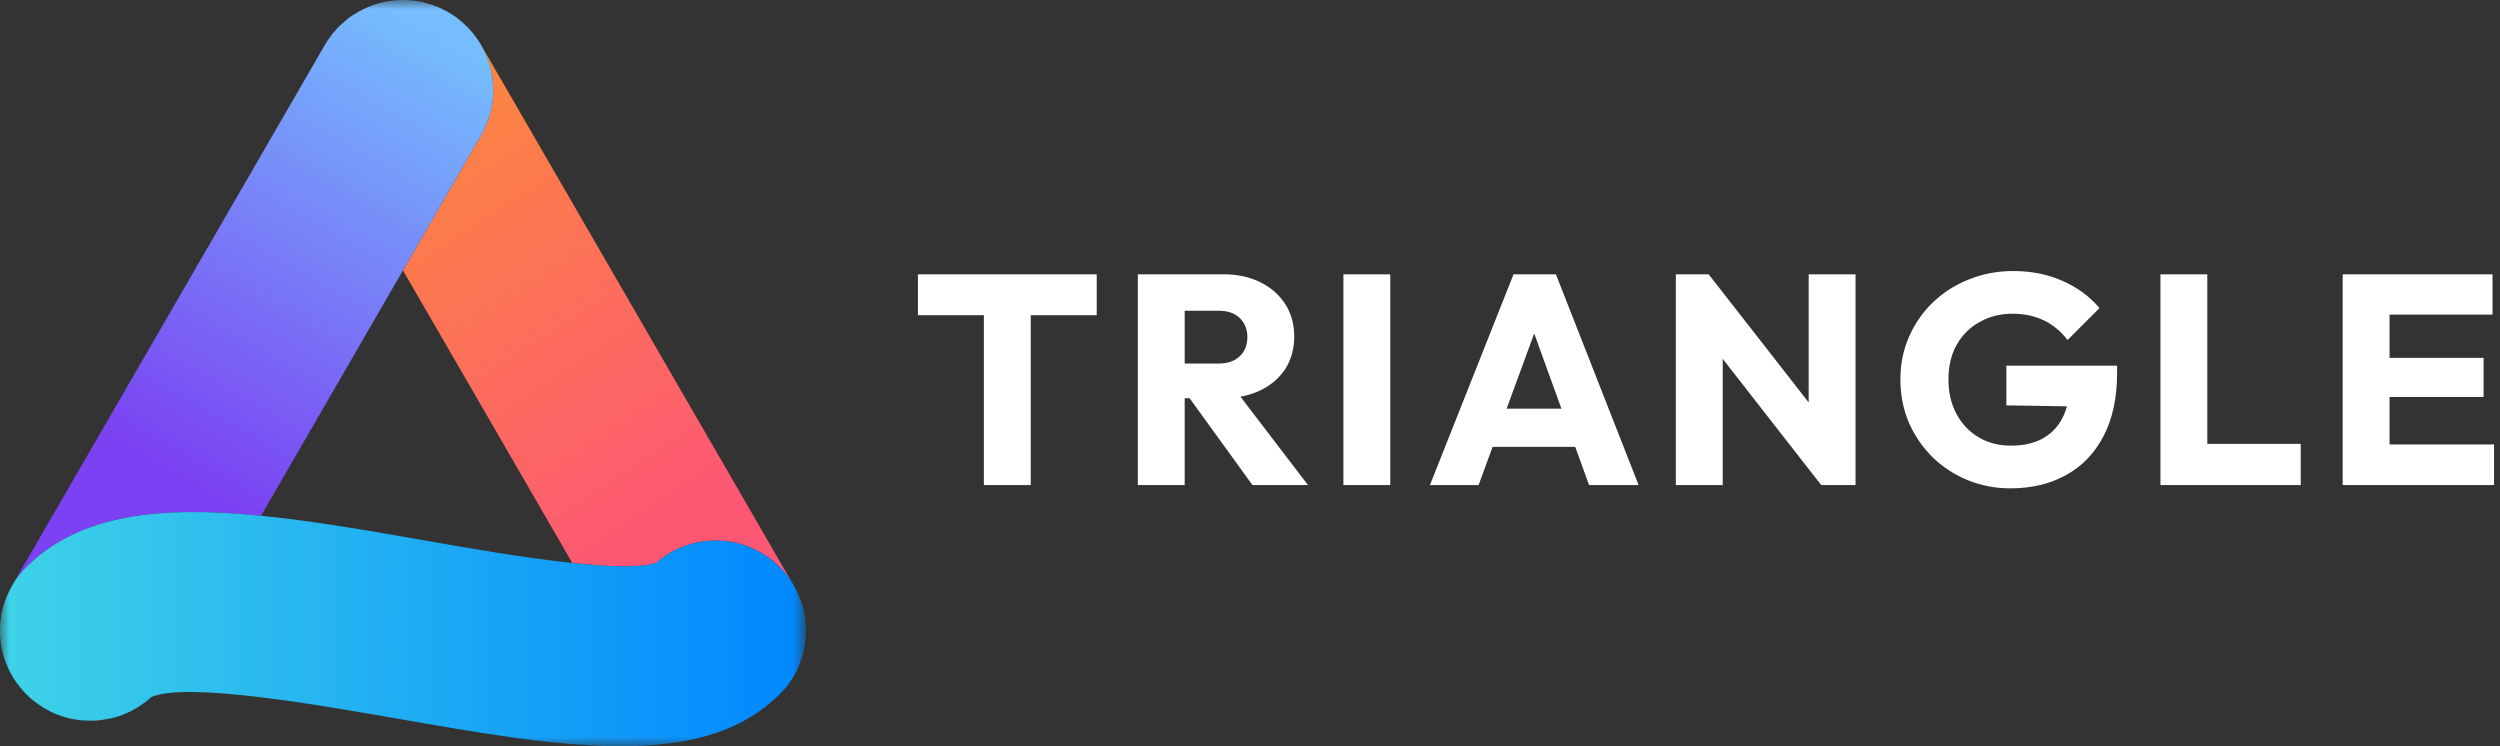 <svg width="134" height="40" viewBox="0 0 134 40" fill="none" xmlns="http://www.w3.org/2000/svg">
<rect x="0" y="0" width="134" height="40" fill="#333333" stroke="none"/>
<g clip-path="url(#clip0_147_3320)">
<mask id="mask0_147_3320" style="mask-type:luminance" maskUnits="userSpaceOnUse" x="0" y="0" width="44" height="40">
<path d="M43.2 0H0V40H43.2V0Z" fill="white"/>
</mask>
<g mask="url(#mask0_147_3320)">
<path d="M42.406 31.143C42.232 30.873 42.019 30.622 41.786 30.39C39.967 28.584 37.073 28.506 35.176 30.168C34.363 30.448 32.66 30.39 30.676 30.177L21.598 14.491L25.788 7.246C26.669 5.72 26.62 3.923 25.827 2.484L42.406 31.143Z" fill="url(#paint0_linear_147_3320)"/>
<path d="M25.789 7.246L21.599 14.49L13.991 27.646C8.707 27.115 4.303 27.511 1.419 30.389C1.109 30.699 0.848 31.027 0.645 31.394L17.369 2.484L17.408 2.417C17.563 2.156 17.737 1.905 17.931 1.683C17.999 1.606 18.076 1.518 18.143 1.451C18.298 1.297 18.463 1.151 18.628 1.016C18.647 0.997 18.667 0.987 18.686 0.967C18.84 0.861 19.006 0.746 19.18 0.649C20.632 -0.192 22.47 -0.24 24.019 0.649C24.193 0.745 24.357 0.861 24.513 0.967C24.532 0.986 24.552 1.006 24.571 1.016C24.736 1.151 24.9 1.296 25.055 1.451C25.123 1.518 25.2 1.605 25.268 1.683C25.48 1.934 25.674 2.204 25.829 2.484C26.622 3.923 26.669 5.72 25.789 7.246Z" fill="url(#paint1_linear_147_3320)"/>
<path d="M43.181 33.433C43.23 33.973 43.181 34.515 43.036 35.036C43.017 35.132 42.987 35.229 42.949 35.336C42.726 36.031 42.33 36.678 41.788 37.219C41.72 37.286 41.653 37.354 41.575 37.412C39.524 39.334 36.669 40 33.281 40C29.749 40 25.636 39.276 21.212 38.504C17.002 37.77 9.995 36.542 8.108 37.364C7.943 37.518 7.76 37.663 7.576 37.778C7.48 37.855 7.363 37.923 7.257 37.981C7.054 38.107 6.851 38.204 6.647 38.281C6.57 38.32 6.482 38.348 6.405 38.378C6.289 38.417 6.173 38.446 6.067 38.474C5.941 38.513 5.815 38.532 5.68 38.551H5.67C5.563 38.58 5.448 38.59 5.332 38.6C5.264 38.619 5.206 38.619 5.138 38.619C4.964 38.638 4.79 38.638 4.606 38.619C4.529 38.619 4.452 38.619 4.373 38.609C4.112 38.581 3.861 38.542 3.609 38.474C3.551 38.455 3.492 38.446 3.434 38.425C3.318 38.386 3.192 38.348 3.076 38.3C3.047 38.29 3.018 38.281 2.989 38.271C2.854 38.213 2.718 38.146 2.592 38.078C2.506 38.03 2.418 37.981 2.331 37.934C2.177 37.837 2.021 37.731 1.867 37.615C1.712 37.499 1.557 37.364 1.422 37.219C1.305 37.103 1.189 36.977 1.093 36.852C0.916 36.639 0.762 36.417 0.626 36.186C0.519 36.002 0.433 35.818 0.355 35.615C0.297 35.48 0.239 35.336 0.201 35.181C0.027 34.62 -0.032 34.022 0.016 33.433C0.016 33.365 0.025 33.297 0.035 33.23C0.093 32.699 0.248 32.178 0.499 31.675C0.538 31.598 0.577 31.51 0.625 31.433C0.625 31.414 0.635 31.405 0.644 31.394C0.847 31.027 1.109 30.699 1.418 30.389C4.303 27.511 8.706 27.115 13.991 27.646C16.749 27.916 19.739 28.438 22.885 28.989C25.091 29.375 28.121 29.906 30.675 30.177C32.66 30.389 34.362 30.447 35.176 30.168C37.073 28.506 39.967 28.583 41.786 30.389C42.019 30.622 42.231 30.873 42.406 31.143C42.464 31.22 42.513 31.308 42.551 31.394C42.609 31.491 42.657 31.587 42.705 31.685C42.801 31.878 42.88 32.08 42.947 32.274C43.015 32.476 43.064 32.669 43.112 32.872C43.131 32.998 43.151 33.114 43.161 33.23C43.172 33.297 43.181 33.365 43.181 33.433Z" fill="url(#paint2_linear_147_3320)"/>
</g>
<path d="M52.736 25.999V14.863H55.248V25.999H52.736ZM49.2 16.895V14.703H58.784V16.895H49.2ZM62.907 21.343V19.487H65.291C65.792 19.487 66.176 19.359 66.443 19.103C66.72 18.847 66.859 18.501 66.859 18.063C66.859 17.658 66.726 17.322 66.459 17.055C66.192 16.789 65.808 16.655 65.307 16.655H62.907V14.703H65.595C66.342 14.703 66.998 14.847 67.563 15.135C68.128 15.413 68.571 15.802 68.891 16.303C69.211 16.805 69.371 17.381 69.371 18.031C69.371 18.693 69.211 19.274 68.891 19.775C68.571 20.266 68.123 20.65 67.547 20.927C66.971 21.205 66.294 21.343 65.515 21.343H62.907ZM60.987 25.999V14.703H63.499V25.999H60.987ZM67.131 25.999L63.611 21.135L65.915 20.511L70.107 25.999H67.131ZM72.006 25.999V14.703H74.518V25.999H72.006ZM76.645 25.999L81.125 14.703H83.397L87.829 25.999H85.173L81.781 16.623H82.693L79.253 25.999H76.645ZM79.189 23.951V21.903H85.349V23.951H79.189ZM89.825 25.999V14.703H91.585L92.337 16.959V25.999H89.825ZM97.617 25.999L90.961 17.471L91.585 14.703L98.241 23.231L97.617 25.999ZM97.617 25.999L96.945 23.743V14.703H99.457V25.999H97.617ZM107.765 26.175C106.944 26.175 106.17 26.026 105.445 25.727C104.73 25.429 104.106 25.018 103.573 24.495C103.04 23.962 102.618 23.343 102.309 22.639C102.01 21.925 101.861 21.157 101.861 20.335C101.861 19.514 102.016 18.751 102.325 18.047C102.634 17.343 103.061 16.73 103.605 16.207C104.16 15.674 104.805 15.263 105.541 14.975C106.277 14.677 107.066 14.527 107.909 14.527C108.88 14.527 109.76 14.703 110.549 15.055C111.349 15.407 112.01 15.893 112.533 16.511L110.821 18.223C110.458 17.754 110.032 17.402 109.541 17.167C109.05 16.933 108.496 16.815 107.877 16.815C107.216 16.815 106.624 16.965 106.101 17.263C105.578 17.551 105.168 17.962 104.869 18.495C104.581 19.018 104.437 19.631 104.437 20.335C104.437 21.039 104.581 21.658 104.869 22.191C105.157 22.725 105.552 23.141 106.053 23.439C106.554 23.738 107.13 23.887 107.781 23.887C108.442 23.887 109.002 23.765 109.461 23.519C109.93 23.263 110.288 22.901 110.533 22.431C110.789 21.951 110.917 21.37 110.917 20.687L112.581 21.807L107.541 21.727V19.599H113.477V19.967C113.477 21.322 113.232 22.463 112.741 23.391C112.261 24.309 111.589 25.002 110.725 25.471C109.872 25.941 108.885 26.175 107.765 26.175ZM115.8 25.999V14.703H118.312V25.999H115.8ZM117.736 25.999V23.791H123.32V25.999H117.736ZM125.568 25.999V14.703H128.08V25.999H125.568ZM127.488 25.999V23.823H133.68V25.999H127.488ZM127.488 21.279V19.183H133.12V21.279H127.488ZM127.488 16.863V14.703H133.6V16.863H127.488Z" fill="white"/>
</g>
<defs>
<linearGradient id="paint0_linear_147_3320" x1="21.837" y1="6.695" x2="36.279" y2="28.473" gradientUnits="userSpaceOnUse">
<stop stop-color="#FC8542"/>
<stop offset="1" stop-color="#FD5774"/>
</linearGradient>
<linearGradient id="paint1_linear_147_3320" x1="9.616" y1="25.599" x2="23.197" y2="1.821" gradientUnits="userSpaceOnUse">
<stop stop-color="#7B41F2"/>
<stop offset="1" stop-color="#75BDFD"/>
</linearGradient>
<linearGradient id="paint2_linear_147_3320" x1="7.98128e-05" y1="33.723" x2="43.2" y2="33.723" gradientUnits="userSpaceOnUse">
<stop stop-color="#3ED3E7"/>
<stop offset="1" stop-color="#0087FF"/>
</linearGradient>
<clipPath id="clip0_147_3320">
<rect width="134" height="40" fill="white"/>
</clipPath>
</defs>
</svg>
